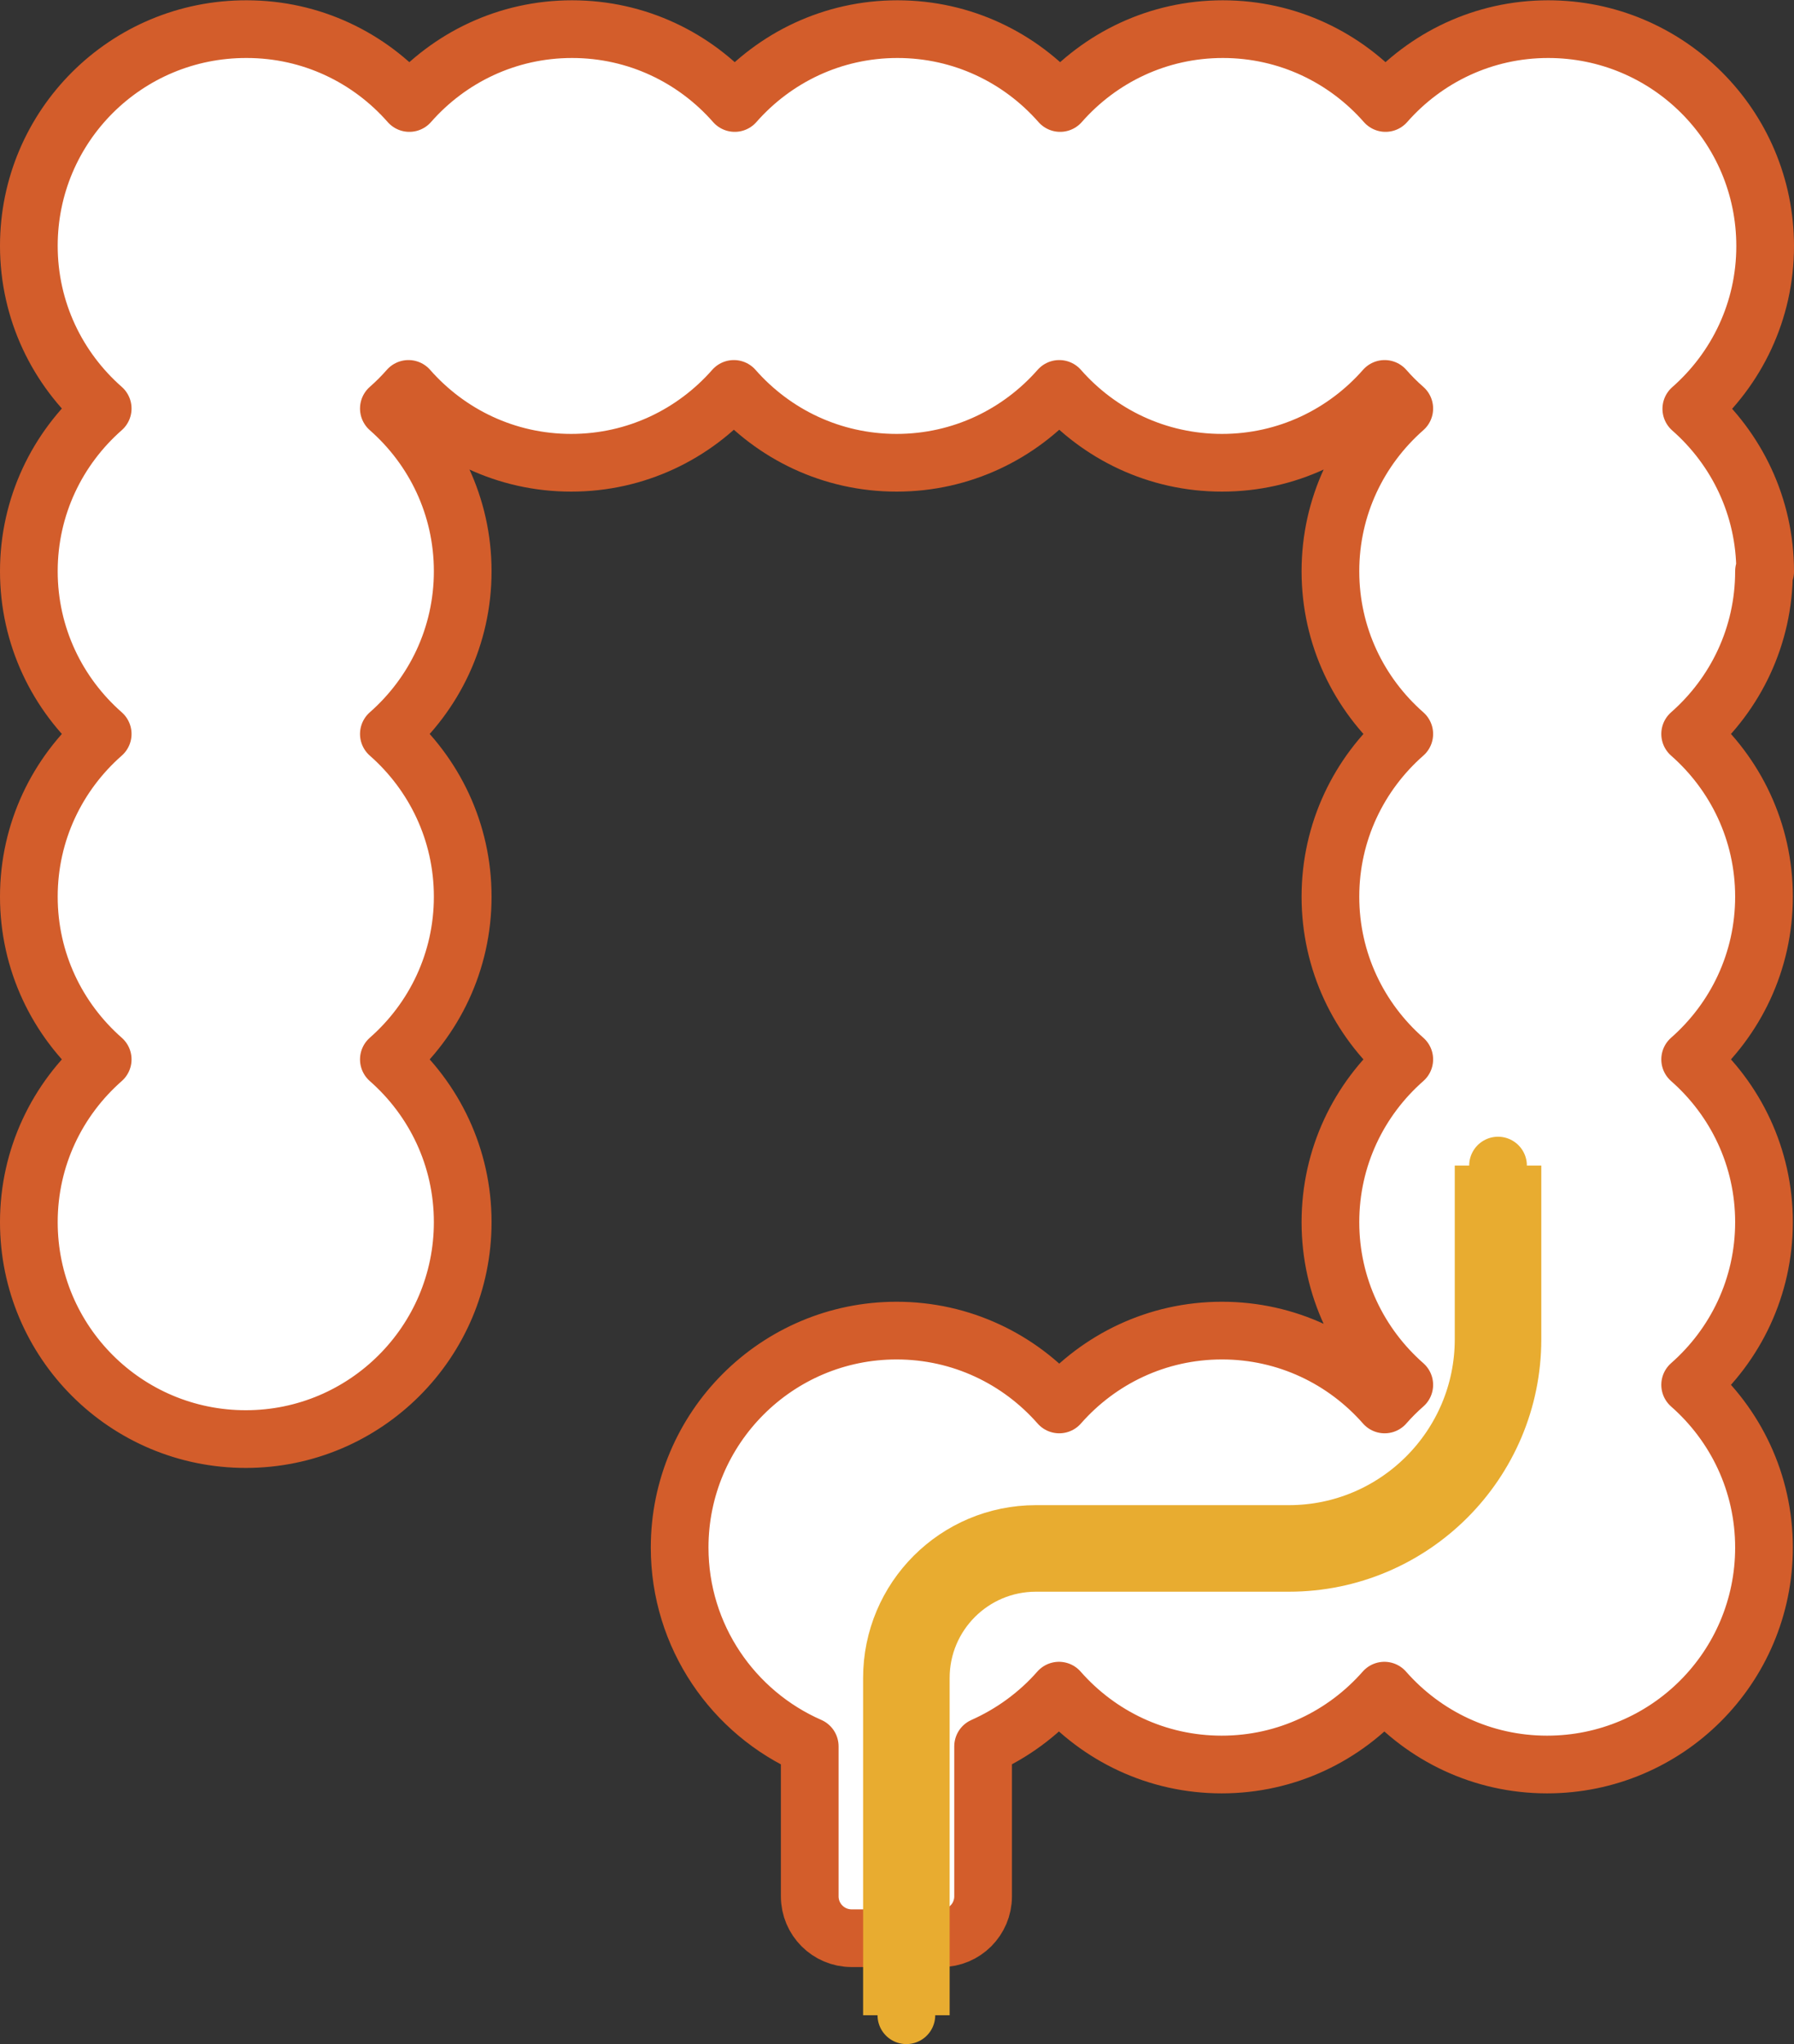 <?xml version="1.0" encoding="UTF-8"?>
<svg id="_レイヤー_1" data-name="レイヤー 1" xmlns="http://www.w3.org/2000/svg" viewBox="0 0 62.19 70.85">
  <rect x="0" y="0" width="62.19" height="70.85" fill="#333333" stroke="none"/>
  <defs>
    <style>
      .cls-1 {
        fill: #fff;
        stroke: #d35d2b;
      }

      .cls-1, .cls-2 {
        stroke-linecap: round;
        stroke-linejoin: round;
        stroke-width: 2px;
      }

      .cls-3 {
        stroke-miterlimit: 10;
        stroke-width: 3px;
      }

      .cls-3, .cls-2 {
        fill: none;
        stroke: #e8ac30;
      }
    </style>
  </defs>
  <g id="_10" data-name="10">
    <path class="cls-1" d="m61.19,19.81c0-2.25-.99-4.26-2.56-5.64,1.57-1.38,2.56-3.39,2.56-5.64,0-4.16-3.37-7.52-7.52-7.52-2.25,0-4.26.99-5.64,2.56-1.38-1.57-3.39-2.56-5.64-2.56s-4.26.99-5.64,2.56c-1.38-1.57-3.39-2.56-5.64-2.56s-4.26.99-5.64,2.56c-1.38-1.57-3.39-2.56-5.64-2.56s-4.26.99-5.64,2.56c-1.38-1.57-3.39-2.56-5.64-2.56C4.37,1,1,4.37,1,8.52c0,2.25.99,4.26,2.56,5.64-1.57,1.38-2.56,3.39-2.56,5.64s.99,4.26,2.56,5.64c-1.57,1.38-2.56,3.39-2.56,5.64s.99,4.26,2.56,5.64c-1.57,1.38-2.56,3.39-2.56,5.64,0,4.16,3.37,7.52,7.52,7.52s7.52-3.37,7.52-7.52c0-2.25-.99-4.26-2.56-5.64,1.57-1.38,2.56-3.39,2.56-5.64s-.99-4.26-2.56-5.64c1.57-1.38,2.56-3.39,2.56-5.64s-.99-4.26-2.56-5.64c.24-.21.47-.44.68-.68,1.38,1.57,3.39,2.56,5.64,2.56s4.26-.99,5.64-2.56c1.38,1.57,3.39,2.56,5.64,2.56s4.26-.99,5.64-2.56c1.38,1.57,3.39,2.56,5.64,2.56s4.26-.99,5.64-2.56c.21.24.44.47.68.68-1.57,1.38-2.56,3.39-2.56,5.64s.99,4.26,2.56,5.64c-1.57,1.38-2.56,3.39-2.56,5.64s.99,4.26,2.56,5.64c-1.57,1.38-2.56,3.39-2.56,5.64s.99,4.26,2.56,5.64c-.24.21-.47.44-.68.68-1.38-1.57-3.39-2.56-5.64-2.56s-4.26.99-5.64,2.56c-1.38-1.57-3.39-2.56-5.64-2.56-4.15,0-7.52,3.37-7.52,7.52,0,3.08,1.86,5.73,4.51,6.89v5.2c0,.8.65,1.45,1.45,1.45h3.11c.8,0,1.45-.65,1.45-1.45v-5.2c1.01-.45,1.91-1.11,2.63-1.93,1.38,1.57,3.39,2.56,5.64,2.56s4.26-.99,5.64-2.56c1.38,1.57,3.39,2.56,5.64,2.56,4.16,0,7.52-3.37,7.52-7.52,0-2.25-.99-4.26-2.56-5.64,1.57-1.38,2.56-3.39,2.56-5.64s-.99-4.26-2.56-5.64c1.57-1.38,2.56-3.39,2.56-5.64s-.99-4.26-2.56-5.64c1.57-1.38,2.56-3.39,2.56-5.64Z"/>
  </g>
  <g>
    <path class="cls-3" d="m31.42,69.85v-11.69c0-2.48,2.01-4.49,4.49-4.49h8.77c4,0,7.25-3.25,7.25-7.25v-6.02"/>
    <path class="cls-2" d="m31.42,69.85v-11.69c0-2.48,2.01-4.49,4.49-4.49h8.77c4,0,7.25-3.25,7.25-7.25v-6.02"/>
  </g>
</svg>